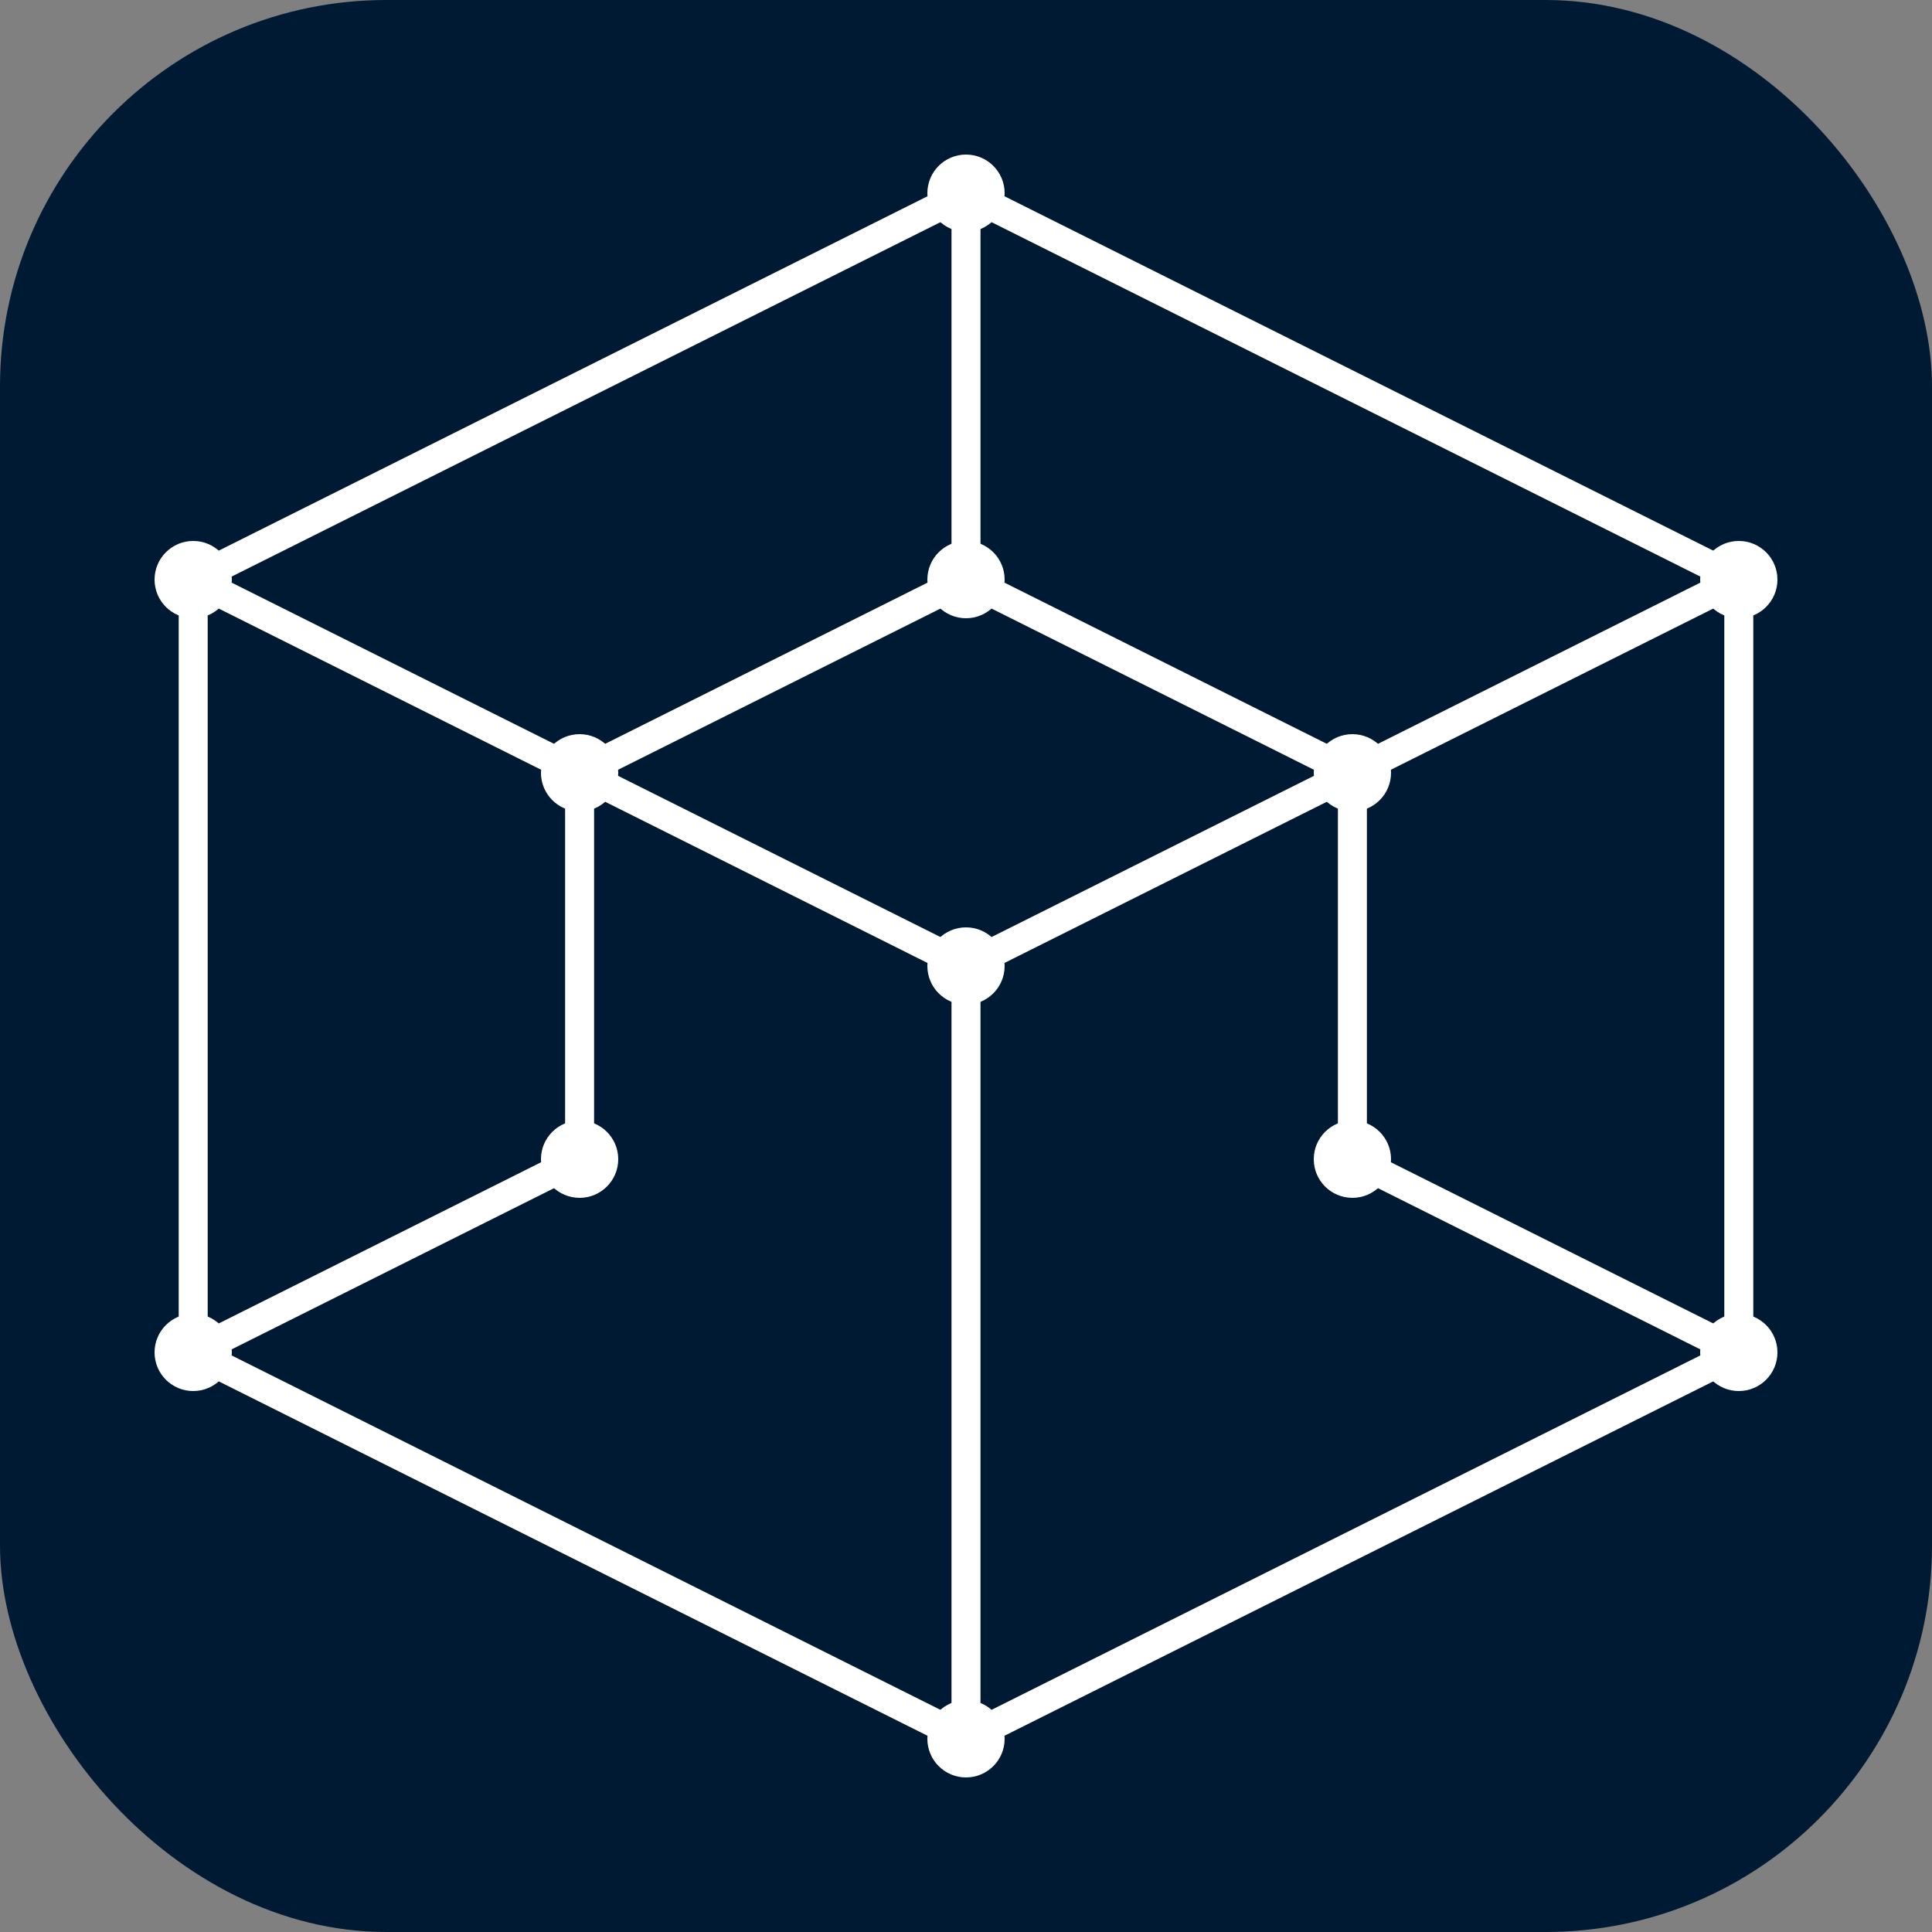 <svg xmlns="http://www.w3.org/2000/svg" viewBox="0 0 100 100">
  <rect x="0" y="0" width="100" height="100" fill="#808080" stroke="none"/>
  <rect width="100" height="100" rx="20" fill="#001a33"/>
  <g fill="none" stroke="white" stroke-width="1.5" stroke-linecap="round" stroke-linejoin="round">
    <polygon points="50,10 90,30 90,70 50,90 10,70 10,30" />
    <line x1="10" y1="30" x2="50" y2="50" />
    <line x1="90" y1="30" x2="50" y2="50" />
    <line x1="50" y1="90" x2="50" y2="50" />
    <line x1="10" y1="70" x2="30" y2="60" />
    <line x1="90" y1="70" x2="70" y2="60" />
    <line x1="50" y1="10" x2="50" y2="30" />
    <line x1="30" y1="60" x2="30" y2="40" />
    <line x1="70" y1="60" x2="70" y2="40" />
    <line x1="50" y1="30" x2="30" y2="40" />
    <line x1="50" y1="30" x2="70" y2="40" />
  </g>
  <g fill="white">
    <circle cx="50" cy="10" r="2" />
    <circle cx="90" cy="30" r="2" />
    <circle cx="90" cy="70" r="2" />
    <circle cx="50" cy="90" r="2" />
    <circle cx="10" cy="70" r="2" />
    <circle cx="10" cy="30" r="2" />
    <circle cx="50" cy="50" r="2" />
    <circle cx="30" cy="40" r="2" />
    <circle cx="70" cy="40" r="2" />
    <circle cx="30" cy="60" r="2" />
    <circle cx="70" cy="60" r="2" />
    <circle cx="50" cy="30" r="2" />
  </g>
</svg>
